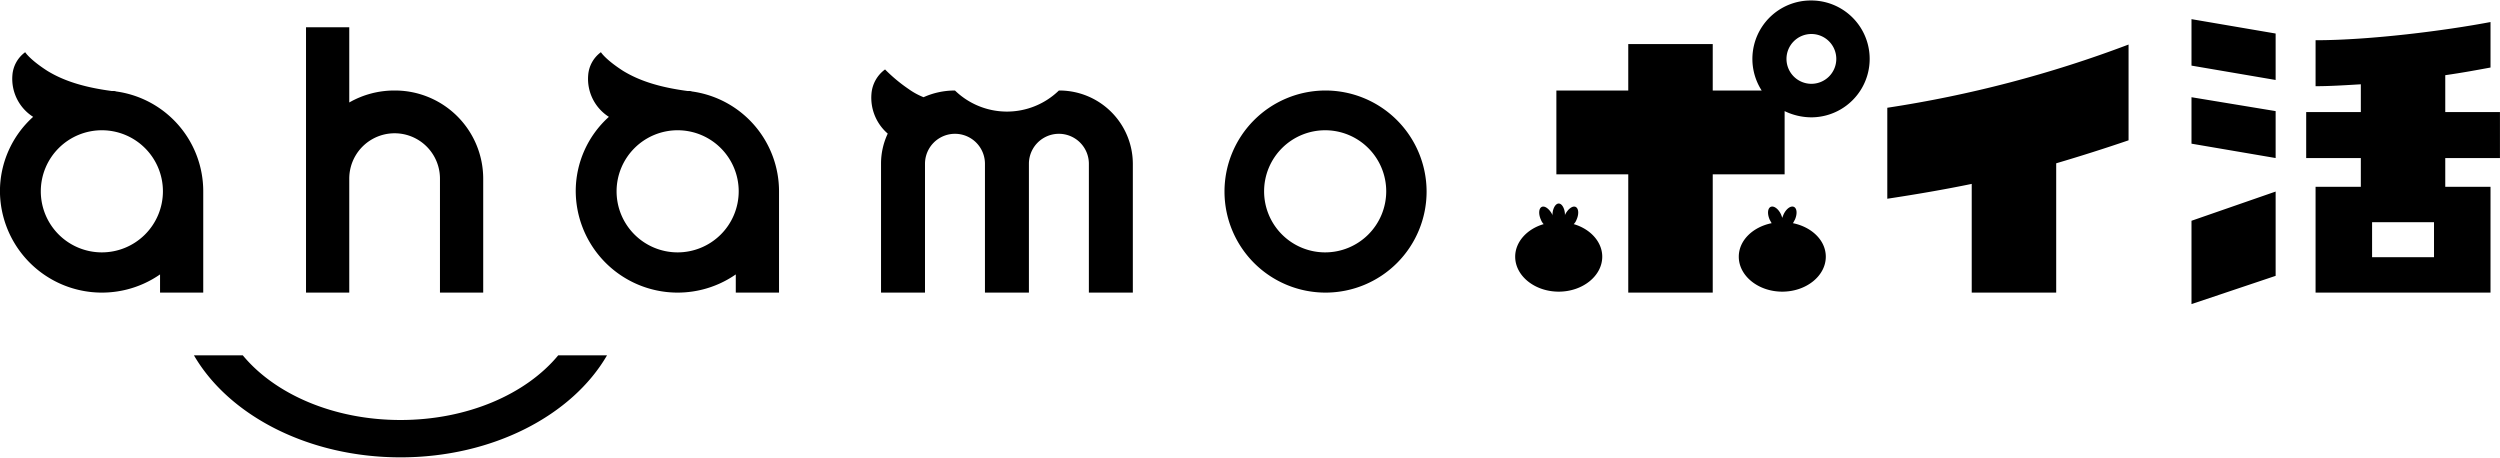 <svg height="95.6" viewBox="0 0 522.03 95.6" width="522.03" xmlns="http://www.w3.org/2000/svg"><path d="M328.61 46.8a2.415 2.415 0 00.58-.9c.55-1.2.46-2.4-.19-2.7s-1.63.5-2.18 1.6c-.02.1-.03.1-.05.2a1.34 1.34 0 00.01-.2c-.02-1.2-.6-2.3-1.3-2.3s-1.28 1.1-1.3 2.3v.2c-.02-.1-.03-.1-.05-.2-.55-1.1-1.53-1.9-2.18-1.6s-.73 1.5-.18 2.7a2.538 2.538 0 00.57.9c-3.47 1-5.95 3.7-5.95 6.8 0 4 4.08 7.3 9.09 7.3s9.09-3.3 9.09-7.3c0-3.1-2.49-5.8-5.96-6.8zm45.77-.2c.15-.2.28-.5.4-.7.55-1.2.47-2.4-.19-2.7s-1.62.4-2.17 1.6c-.12.3-.2.5-.26.7-.06-.2-.13-.4-.25-.7-.55-1.2-1.52-1.9-2.17-1.6s-.74 1.5-.19 2.7c.12.2.25.5.4.7-3.94.8-6.87 3.6-6.87 7 0 4 4.07 7.3 9.08 7.3s9.09-3.3 9.09-7.3c0-3.4-2.93-6.2-6.87-7zm19.71-5.1c5.93-.9 11.81-1.9 17.63-3.1v22.7h17.64v-27q7.635-2.25 15.11-4.8v-20a246.562 246.562 0 01-50.38 13.2zM378.21.1a12.2 12.2 0 00-10.35 18.8h-10.22V9.2H340v9.7h-15.01v17.5H340v24.7h17.64V36.4h15.01V23.2a12.88 12.88 0 005.56 1.3 12.2 12.2 0 100-24.4zm0 17.4a5.2 5.2 0 115.23-5.2 5.2 5.2 0 01-5.23 5.2zm79.4 12.5l17.57 3v-9.8l-17.57-2.9zm0-16.3l17.57 3V7l-17.57-3zm0 49.8l17.57-5.9V40l-17.57 6.1zm52.99-47.8c3.51-.5 6.75-1.1 9.45-1.6V4.6c-9.47 1.8-25.2 3.8-36.53 3.8V18c2.92 0 6.13-.2 9.45-.4v5.8h-11.41V33h11.41v6h-9.45v22.1h36.53V39h-9.45v-6h11.42v-9.6H510.6zm-2.35 38h-12.93v-7.3h12.93zM33.42 61.1h9.02V40a21.044 21.044 0 00-18.16-20.9 2.2 2.2 0 00-.46-.1h-.5c-6.01-.8-10.16-2.2-13.43-4.2-3.73-2.4-4.63-3.9-4.63-3.9a6.528 6.528 0 00-2.67 4.8 9.4 9.4 0 004.33 8.7A20.9 20.9 0 00-.01 40a21.291 21.291 0 0033.43 17.3zm-12.2-8.4A12.75 12.75 0 1134.02 40a12.759 12.759 0 01-12.8 12.7zm132.42 8.4h9.03V40a21.052 21.052 0 00-18.17-20.9 2.046 2.046 0 00-.46-.1h-.49c-6.02-.8-10.16-2.2-13.44-4.2-3.73-2.4-4.63-3.9-4.63-3.9a6.534 6.534 0 00-2.66 4.8 9.394 9.394 0 004.32 8.7 20.887 20.887 0 00-6.92 15.6 21.283 21.283 0 0033.42 17.3zm-12.2-8.4A12.75 12.75 0 11154.25 40a12.759 12.759 0 01-12.81 12.7zm-14.69 21.5c-7.24 12.5-23.84 21.3-43.12 21.3S47.75 86.7 40.5 74.2h10.2c6.7 8.1 18.95 13.5 32.93 13.5s26.23-5.4 32.93-13.5zm149.91-55.3A21.1 21.1 0 10297.89 40a21.13 21.13 0 00-21.23-21.1zm0 33.8a12.75 12.75 0 1112.8-12.7 12.759 12.759 0 01-12.8 12.7zm-40.11-18.5v26.9h-9.18V34.2a6.26 6.26 0 00-12.52 0v26.9h-9.18V34.2a6.26 6.26 0 00-12.52 0v26.9h-9.18V34.2a14.7 14.7 0 011.4-6.3 9.9 9.9 0 01-3.4-8.3 6.957 6.957 0 012.84-5.1 33.085 33.085 0 004.93 4.1 14.7 14.7 0 003.11 1.7 15.908 15.908 0 016.56-1.4 15.578 15.578 0 0021.7 0 15.337 15.337 0 0115.44 15.3zM72.93 61.1H63.9V5.7h9.03v15.7a18.874 18.874 0 019.47-2.5 18.424 18.424 0 0118.5 18.4v23.8h-9.03V37.3a9.47 9.47 0 10-18.94 0z" fill-rule="evenodd"/></svg>